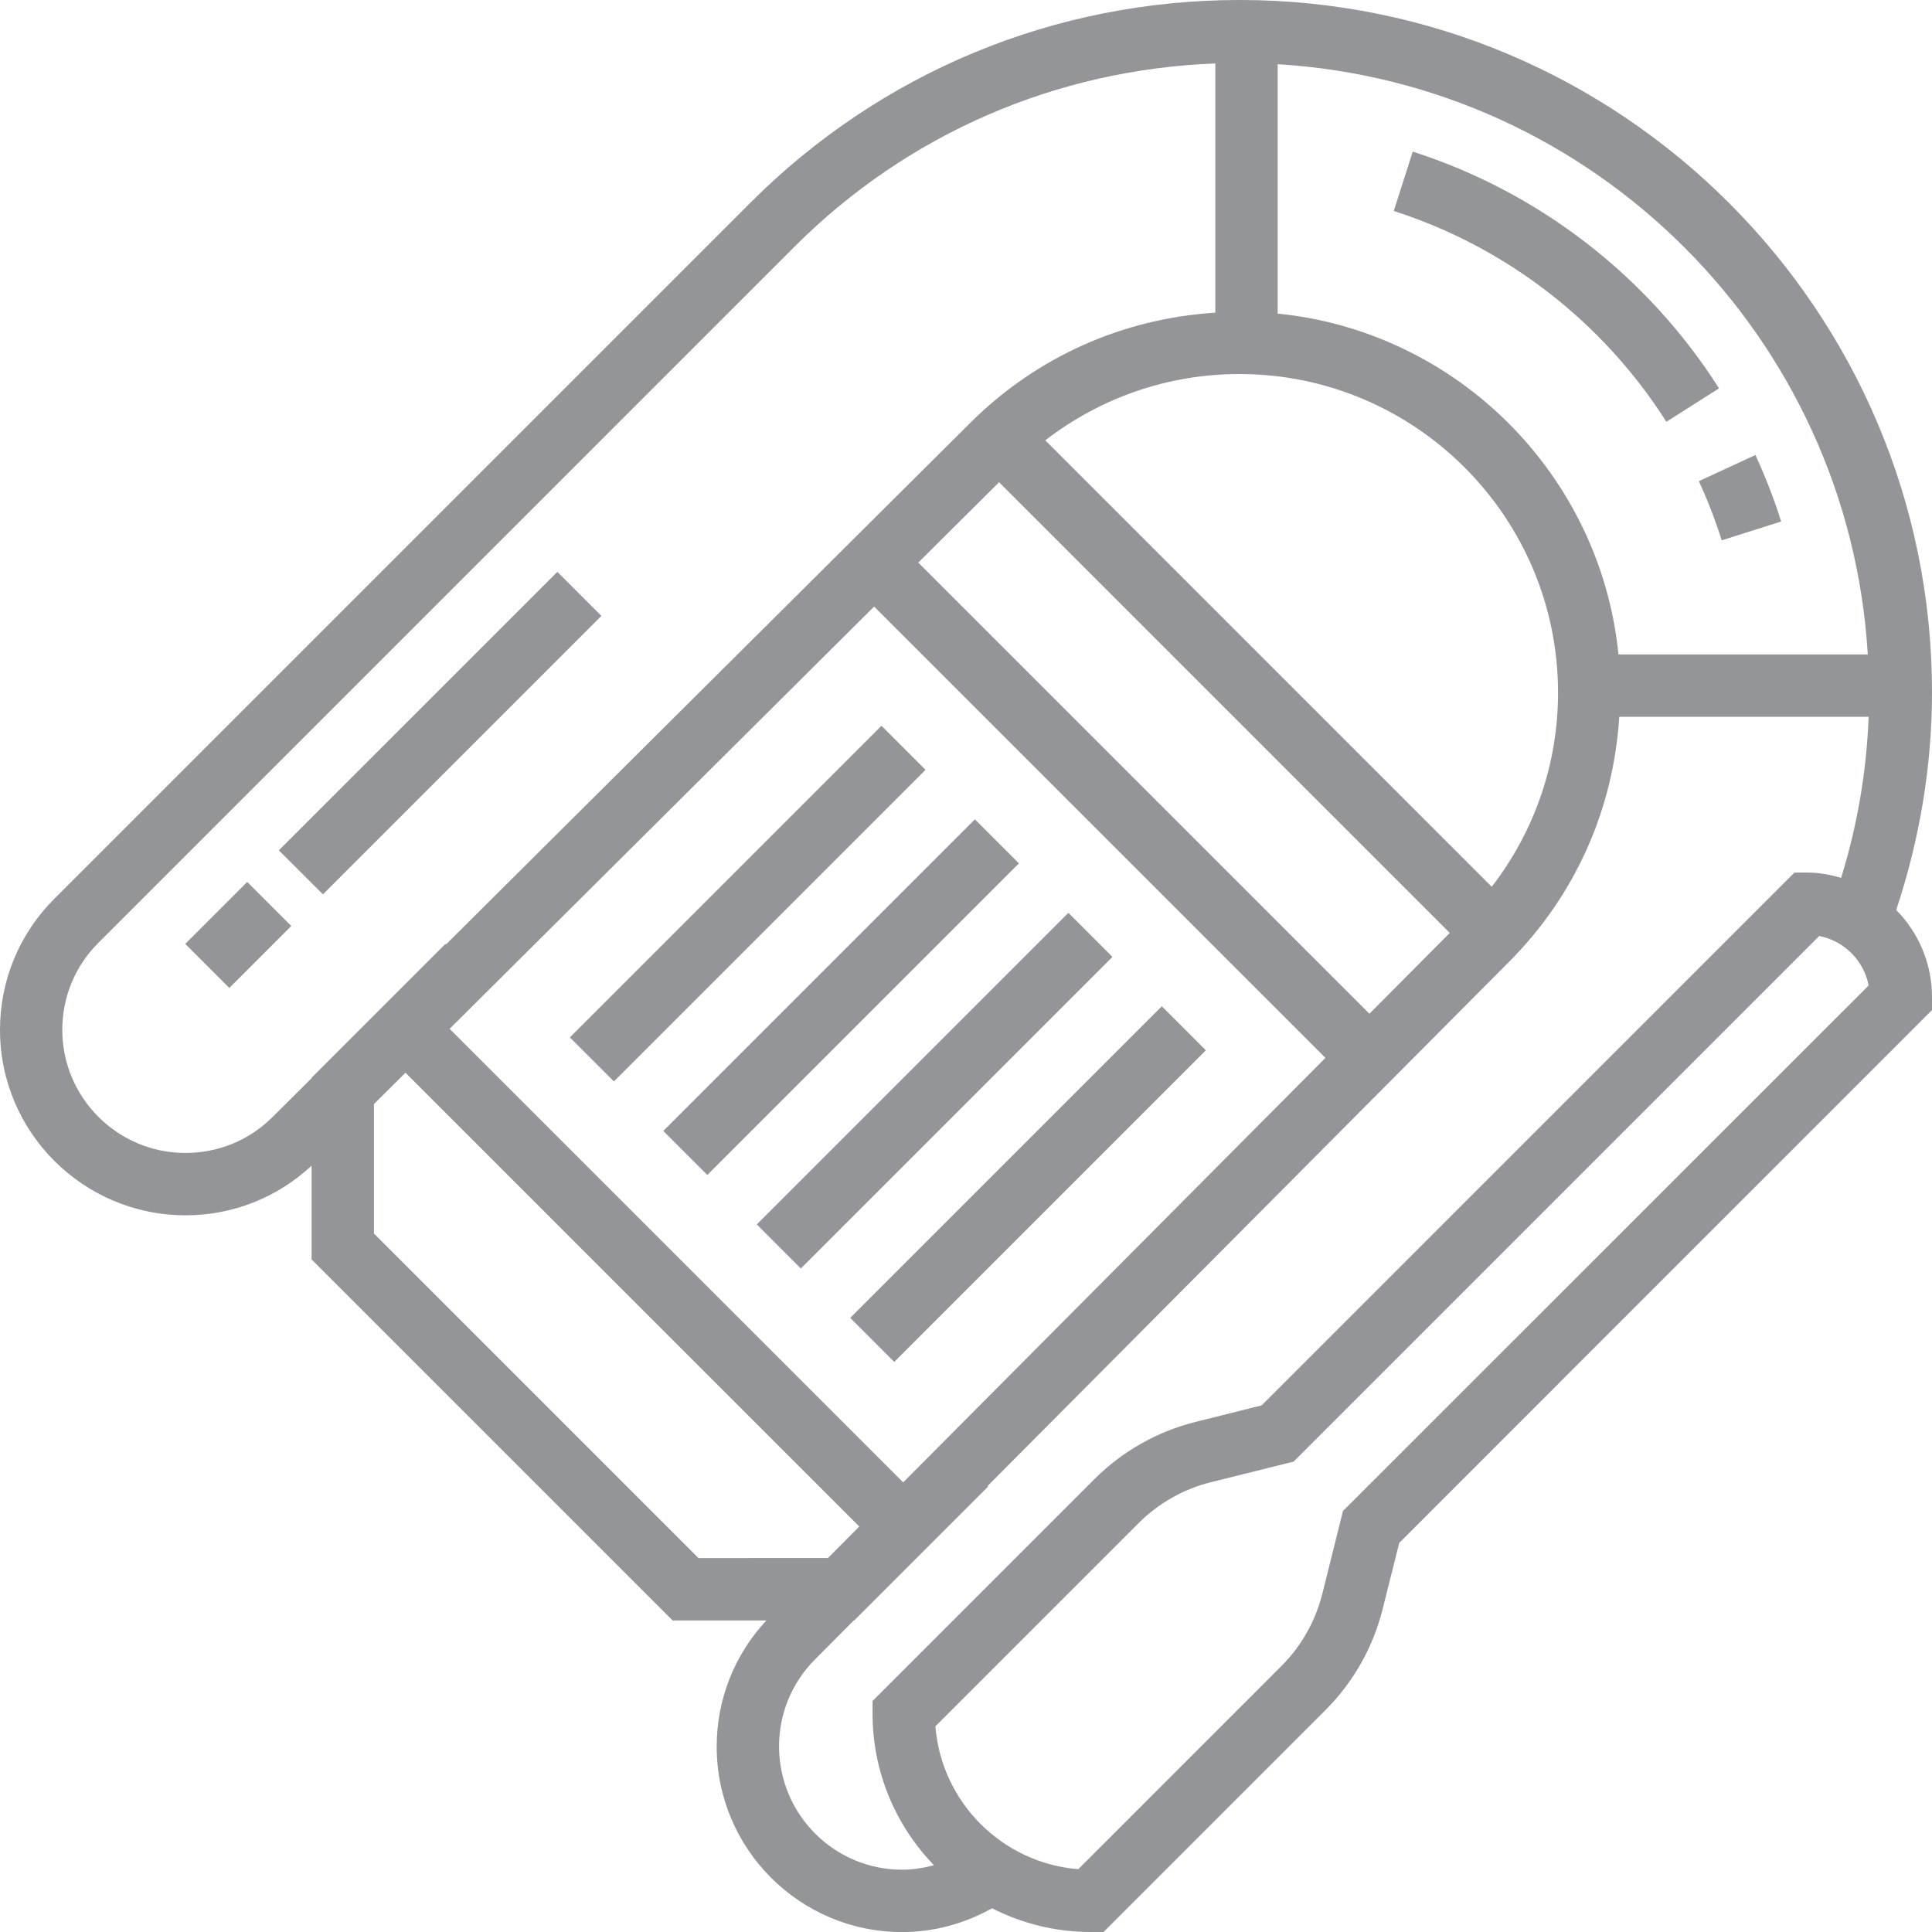 <?xml version="1.0" encoding="utf-8"?>
<!-- Generator: Adobe Illustrator 17.0.0, SVG Export Plug-In . SVG Version: 6.00 Build 0)  -->
<!DOCTYPE svg PUBLIC "-//W3C//DTD SVG 1.1//EN" "http://www.w3.org/Graphics/SVG/1.1/DTD/svg11.dtd">
<svg version="1.1" id="Layer_1" xmlns="http://www.w3.org/2000/svg" xmlns:xlink="http://www.w3.org/1999/xlink" x="0px" y="0px"
	 width="25px" height="25px" viewBox="0 0 25 25" enable-background="new 0 0 25 25" xml:space="preserve">
<path fill="#939598" d="M2.397,12.214l0.802-0.802l0.57,0.57l-0.802,0.802L2.397,12.214z"/>
<path fill="#939598" d="M3.608,11.003L7.212,7.4l0.57,0.57l-3.603,3.603L3.608,11.003z"/>
<path fill="#939598" d="M21.563,5.458l0.681-0.433c-0.924-1.453-2.331-2.54-3.963-3.063l-0.246,0.768
	C19.487,3.195,20.74,4.164,21.563,5.458z"/>
<path fill="#939598" d="M22.279,6.992l0.769-0.244c-0.092-0.293-0.205-0.582-0.333-0.86l-0.732,0.338
	C22.097,6.474,22.197,6.731,22.279,6.992z"/>
<path fill="#939598" d="M25,8.957C25,4.018,20.982,0,16.043,0c-2.392,0-4.642,0.932-6.333,2.623L0.703,11.63
	C0.25,12.083,0,12.686,0,13.327c0,1.323,1.076,2.399,2.402,2.399c0.611,0,1.185-0.229,1.63-0.642v1.213l4.672,4.672h1.212
	c-0.413,0.445-0.642,1.02-0.642,1.633c0,1.323,1.076,2.399,2.399,2.399c0.412,0,0.808-0.109,1.164-0.308
	C13.221,24.888,13.654,25,14.113,25h0.167l2.87-2.87c0.362-0.361,0.618-0.815,0.742-1.311l0.214-0.854L25,13.07v-0.167
	c0-0.44-0.177-0.837-0.463-1.128C24.839,10.865,25,9.919,25,8.957z M24.169,8.468h-3.226c-0.233-2.325-2.086-4.178-4.41-4.41V0.831
	C20.636,1.077,23.923,4.364,24.169,8.468z M11.687,19.182l-5.869-5.869l5.493-5.464l5.84,5.84L11.687,19.182z M17.72,13.118
	L11.882,7.28l1.046-1.04l5.832,5.832L17.72,13.118z M19.303,11.475l-5.777-5.777c0.718-0.554,1.592-0.858,2.512-0.858
	c2.274,0,4.123,1.85,4.123,4.123C20.161,9.883,19.857,10.757,19.303,11.475z M3.525,14.456c-0.3,0.299-0.699,0.463-1.126,0.463
	c-0.878,0-1.593-0.715-1.593-1.593c0-0.425,0.166-0.825,0.467-1.126l9.007-9.007c1.464-1.464,3.388-2.293,5.446-2.372v3.225
	c-1.194,0.075-2.308,0.569-3.164,1.419l-6.791,6.756l-0.007-0.007l-1.731,1.731v0.006L3.525,14.456z M4.839,15.962v-1.675
	l0.408-0.406l5.872,5.872l-0.406,0.408H9.038L4.839,15.962z M10.081,22.598c0-0.424,0.165-0.823,0.463-1.123l0.504-0.507h0.006
	l1.731-1.731l-0.007-0.007l6.756-6.791c0.851-0.856,1.345-1.97,1.419-3.164h3.227c-0.027,0.709-0.146,1.407-0.356,2.084
	c-0.14-0.04-0.285-0.068-0.437-0.068H23.22l-6.894,6.894l-0.854,0.214c-0.496,0.124-0.95,0.38-1.311,0.742l-2.87,2.87v0.167
	c0,0.76,0.304,1.45,0.794,1.958c-0.133,0.035-0.271,0.058-0.411,0.058C10.795,24.194,10.081,23.479,10.081,22.598L10.081,22.598z
	 M17.378,19.552l-0.267,1.071c-0.089,0.354-0.272,0.678-0.53,0.936l-2.628,2.628c-0.984-0.078-1.771-0.865-1.849-1.849l2.628-2.628
	c0.258-0.258,0.582-0.442,0.936-0.53l1.071-0.267l6.801-6.801c0.323,0.062,0.578,0.317,0.64,0.64L17.378,19.552z"/>
<path fill="#939598" d="M7.374,13.424l4.032-4.032l0.57,0.57l-4.032,4.032L7.374,13.424z"/>
<path fill="#939598" d="M8.583,14.634l4.032-4.032l0.57,0.57l-4.032,4.032L8.583,14.634z"/>
<path fill="#939598" d="M9.793,15.844l4.032-4.032l0.57,0.57l-4.032,4.032L9.793,15.844z"/>
<path fill="#939598" d="M11.002,17.053l4.032-4.032l0.57,0.57l-4.032,4.032L11.002,17.053z"/>
</svg>
